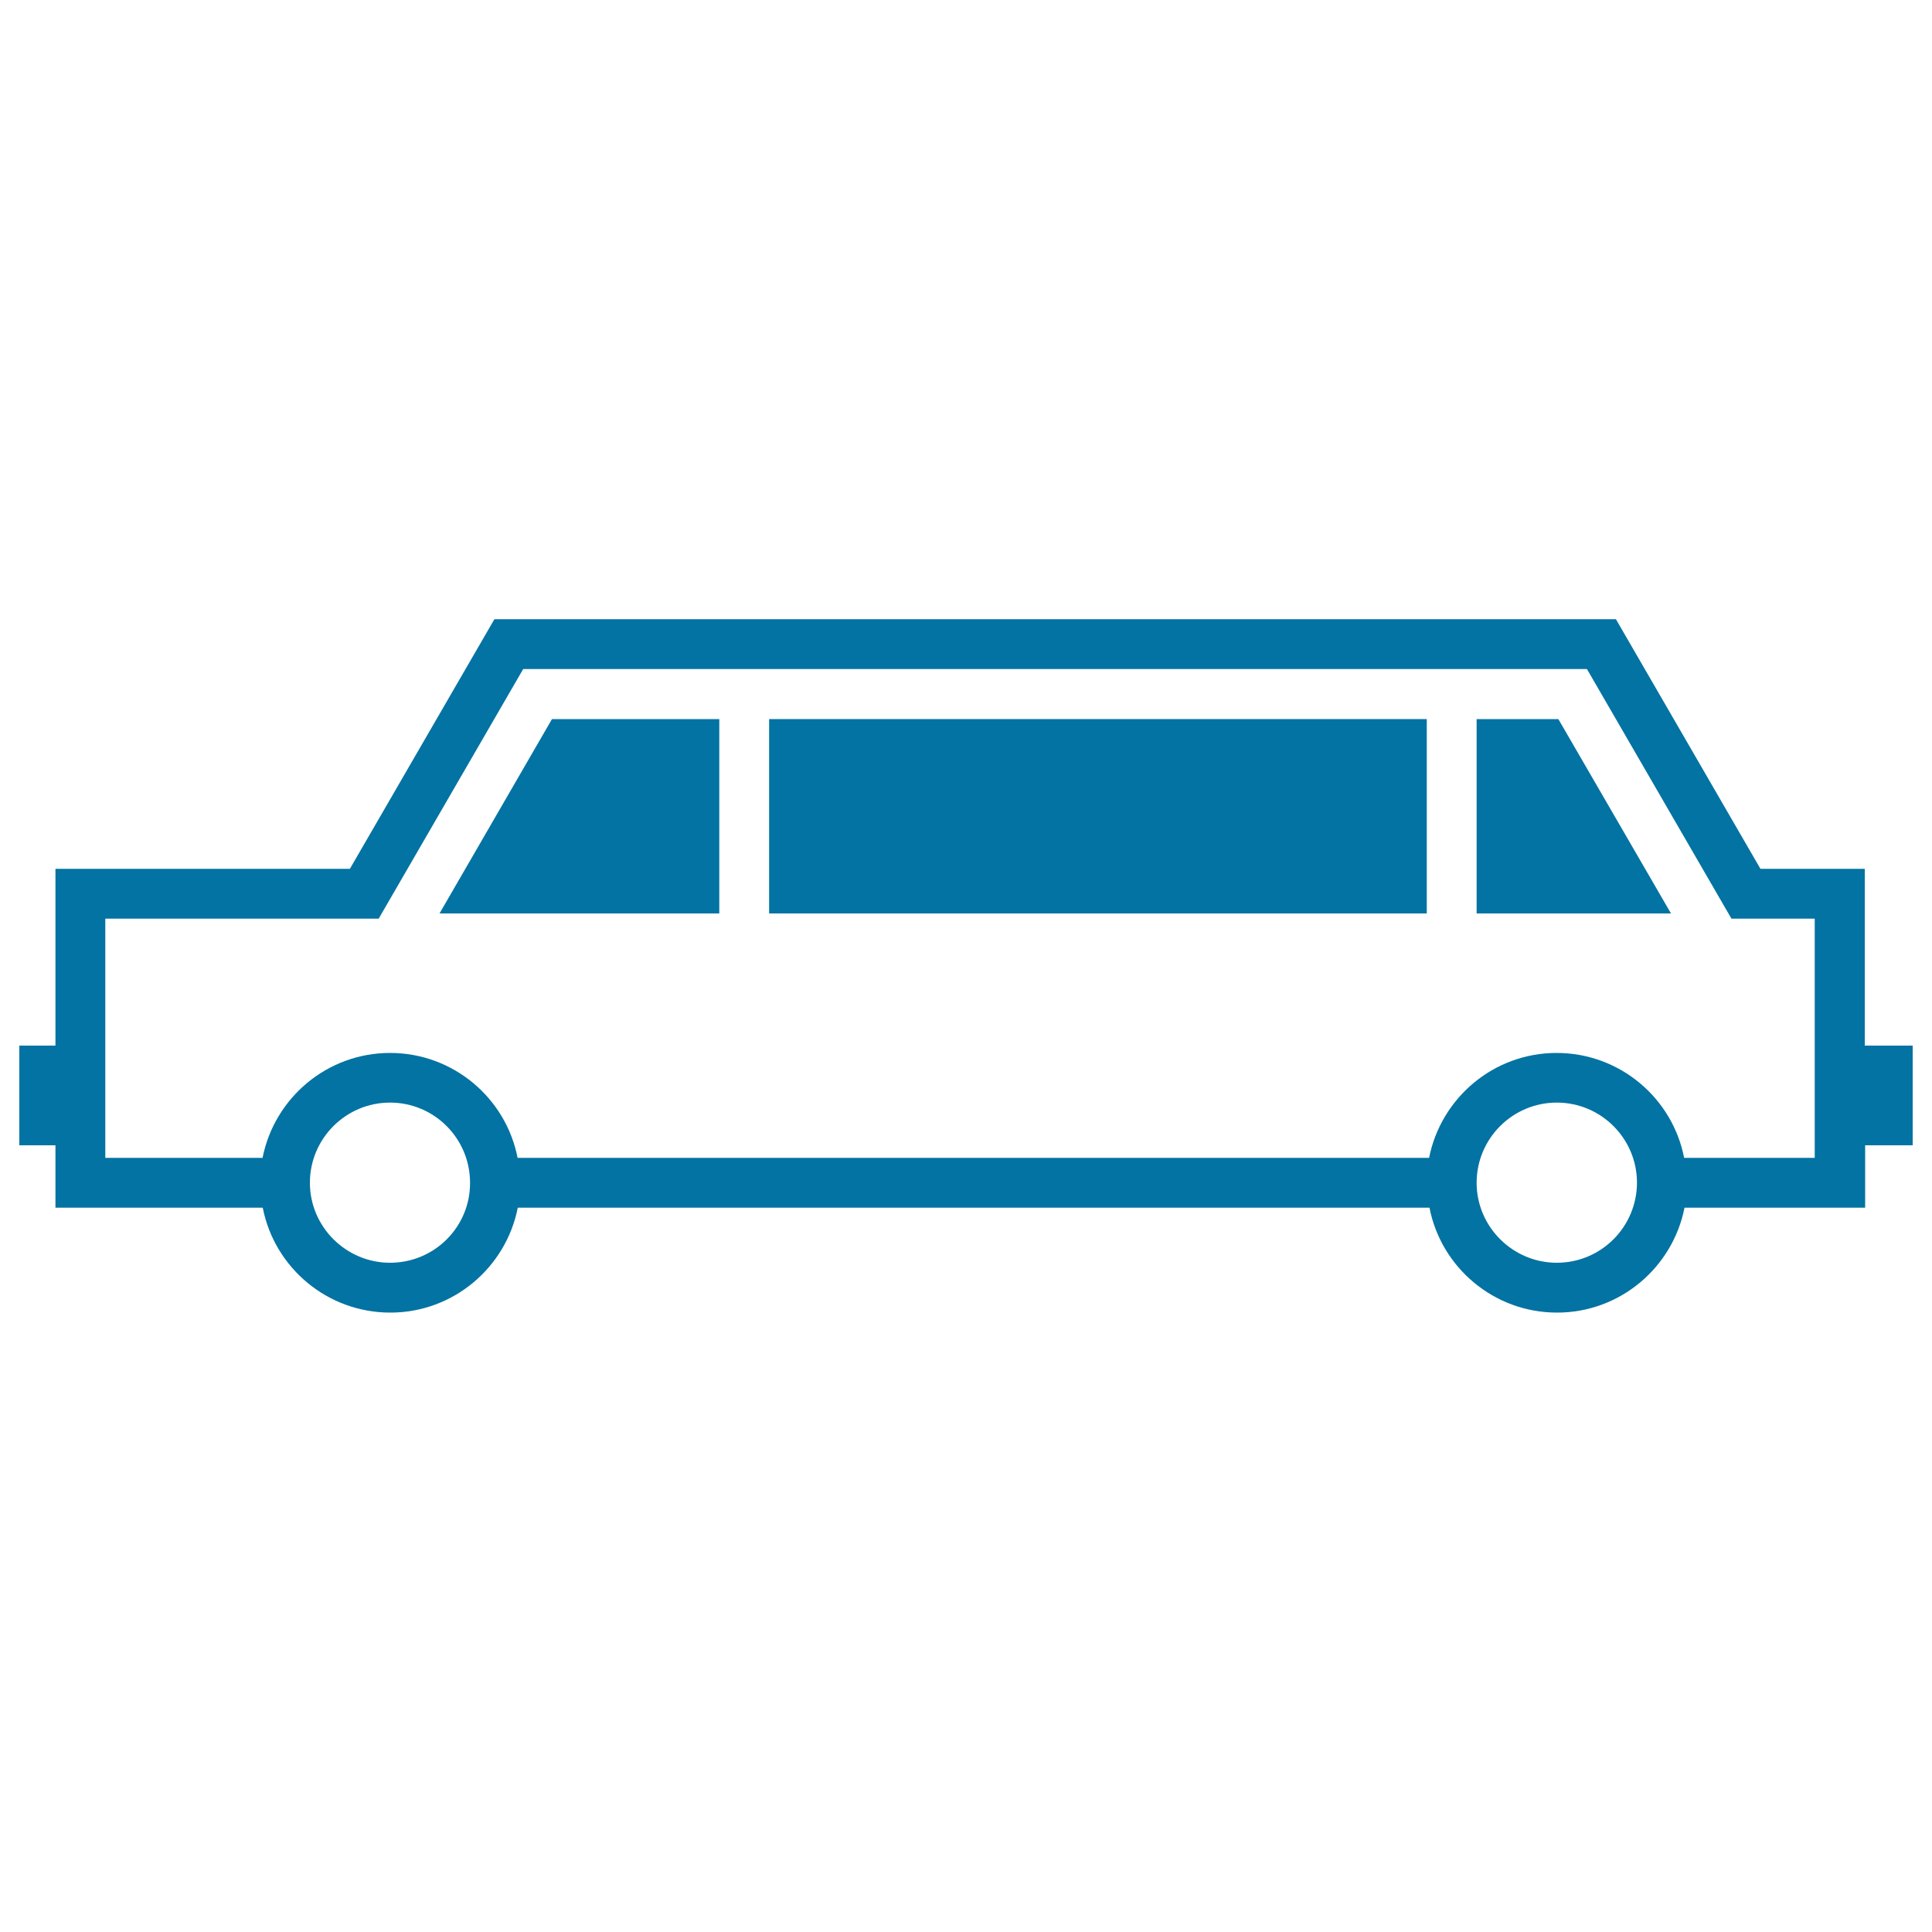<svg xmlns="http://www.w3.org/2000/svg" viewBox="0 0 1000 1000" style="fill:#0273a2">
<title>Limousine Side View SVG icon</title>
<g><g><path d="M990,541.2h-24.8v-91.5h-54l-74.8-129.2H255.9l-74.8,129.2H28.7v91.5H10v51.6h18.7v32.3H136c6,30.9,33.3,54.3,66,54.3s59.9-23.4,66-54.3h471.9c6,30.9,33.3,54.3,66,54.3c32.7,0,59.9-23.4,66-54.3h93.5v-32.3H990L990,541.2L990,541.2z M201.9,653.6c-22.8,0-41.5-18.6-41.5-41.4c0-22.9,18.6-41.5,41.5-41.5s41.4,18.6,41.4,41.5C243.4,635.1,224.8,653.6,201.9,653.6z M805.8,653.6c-22.8,0-41.5-18.6-41.5-41.4c0-22.9,18.6-41.5,41.5-41.5c22.9,0,41.5,18.6,41.5,41.5C847.2,635.1,828.7,653.6,805.8,653.6z M939.4,599.3h-67.7c-6-30.9-33.3-54.3-66-54.3c-32.7,0-59.9,23.4-66,54.3H267.9c-6-30.9-33.3-54.3-66-54.3s-59.9,23.4-66,54.3H54.5V475.5H196l74.8-129.2h550.6l74.8,129.2h43.1V599.3L939.4,599.3z"/><rect x="398.1" y="372.2" width="340.4" height="100.6"/><polygon points="764.3,372.2 764.3,472.8 864.9,472.8 806.6,372.2 "/><polygon points="227.5,472.8 372.3,472.8 372.3,372.2 285.7,372.2 "/></g></g>
</svg>